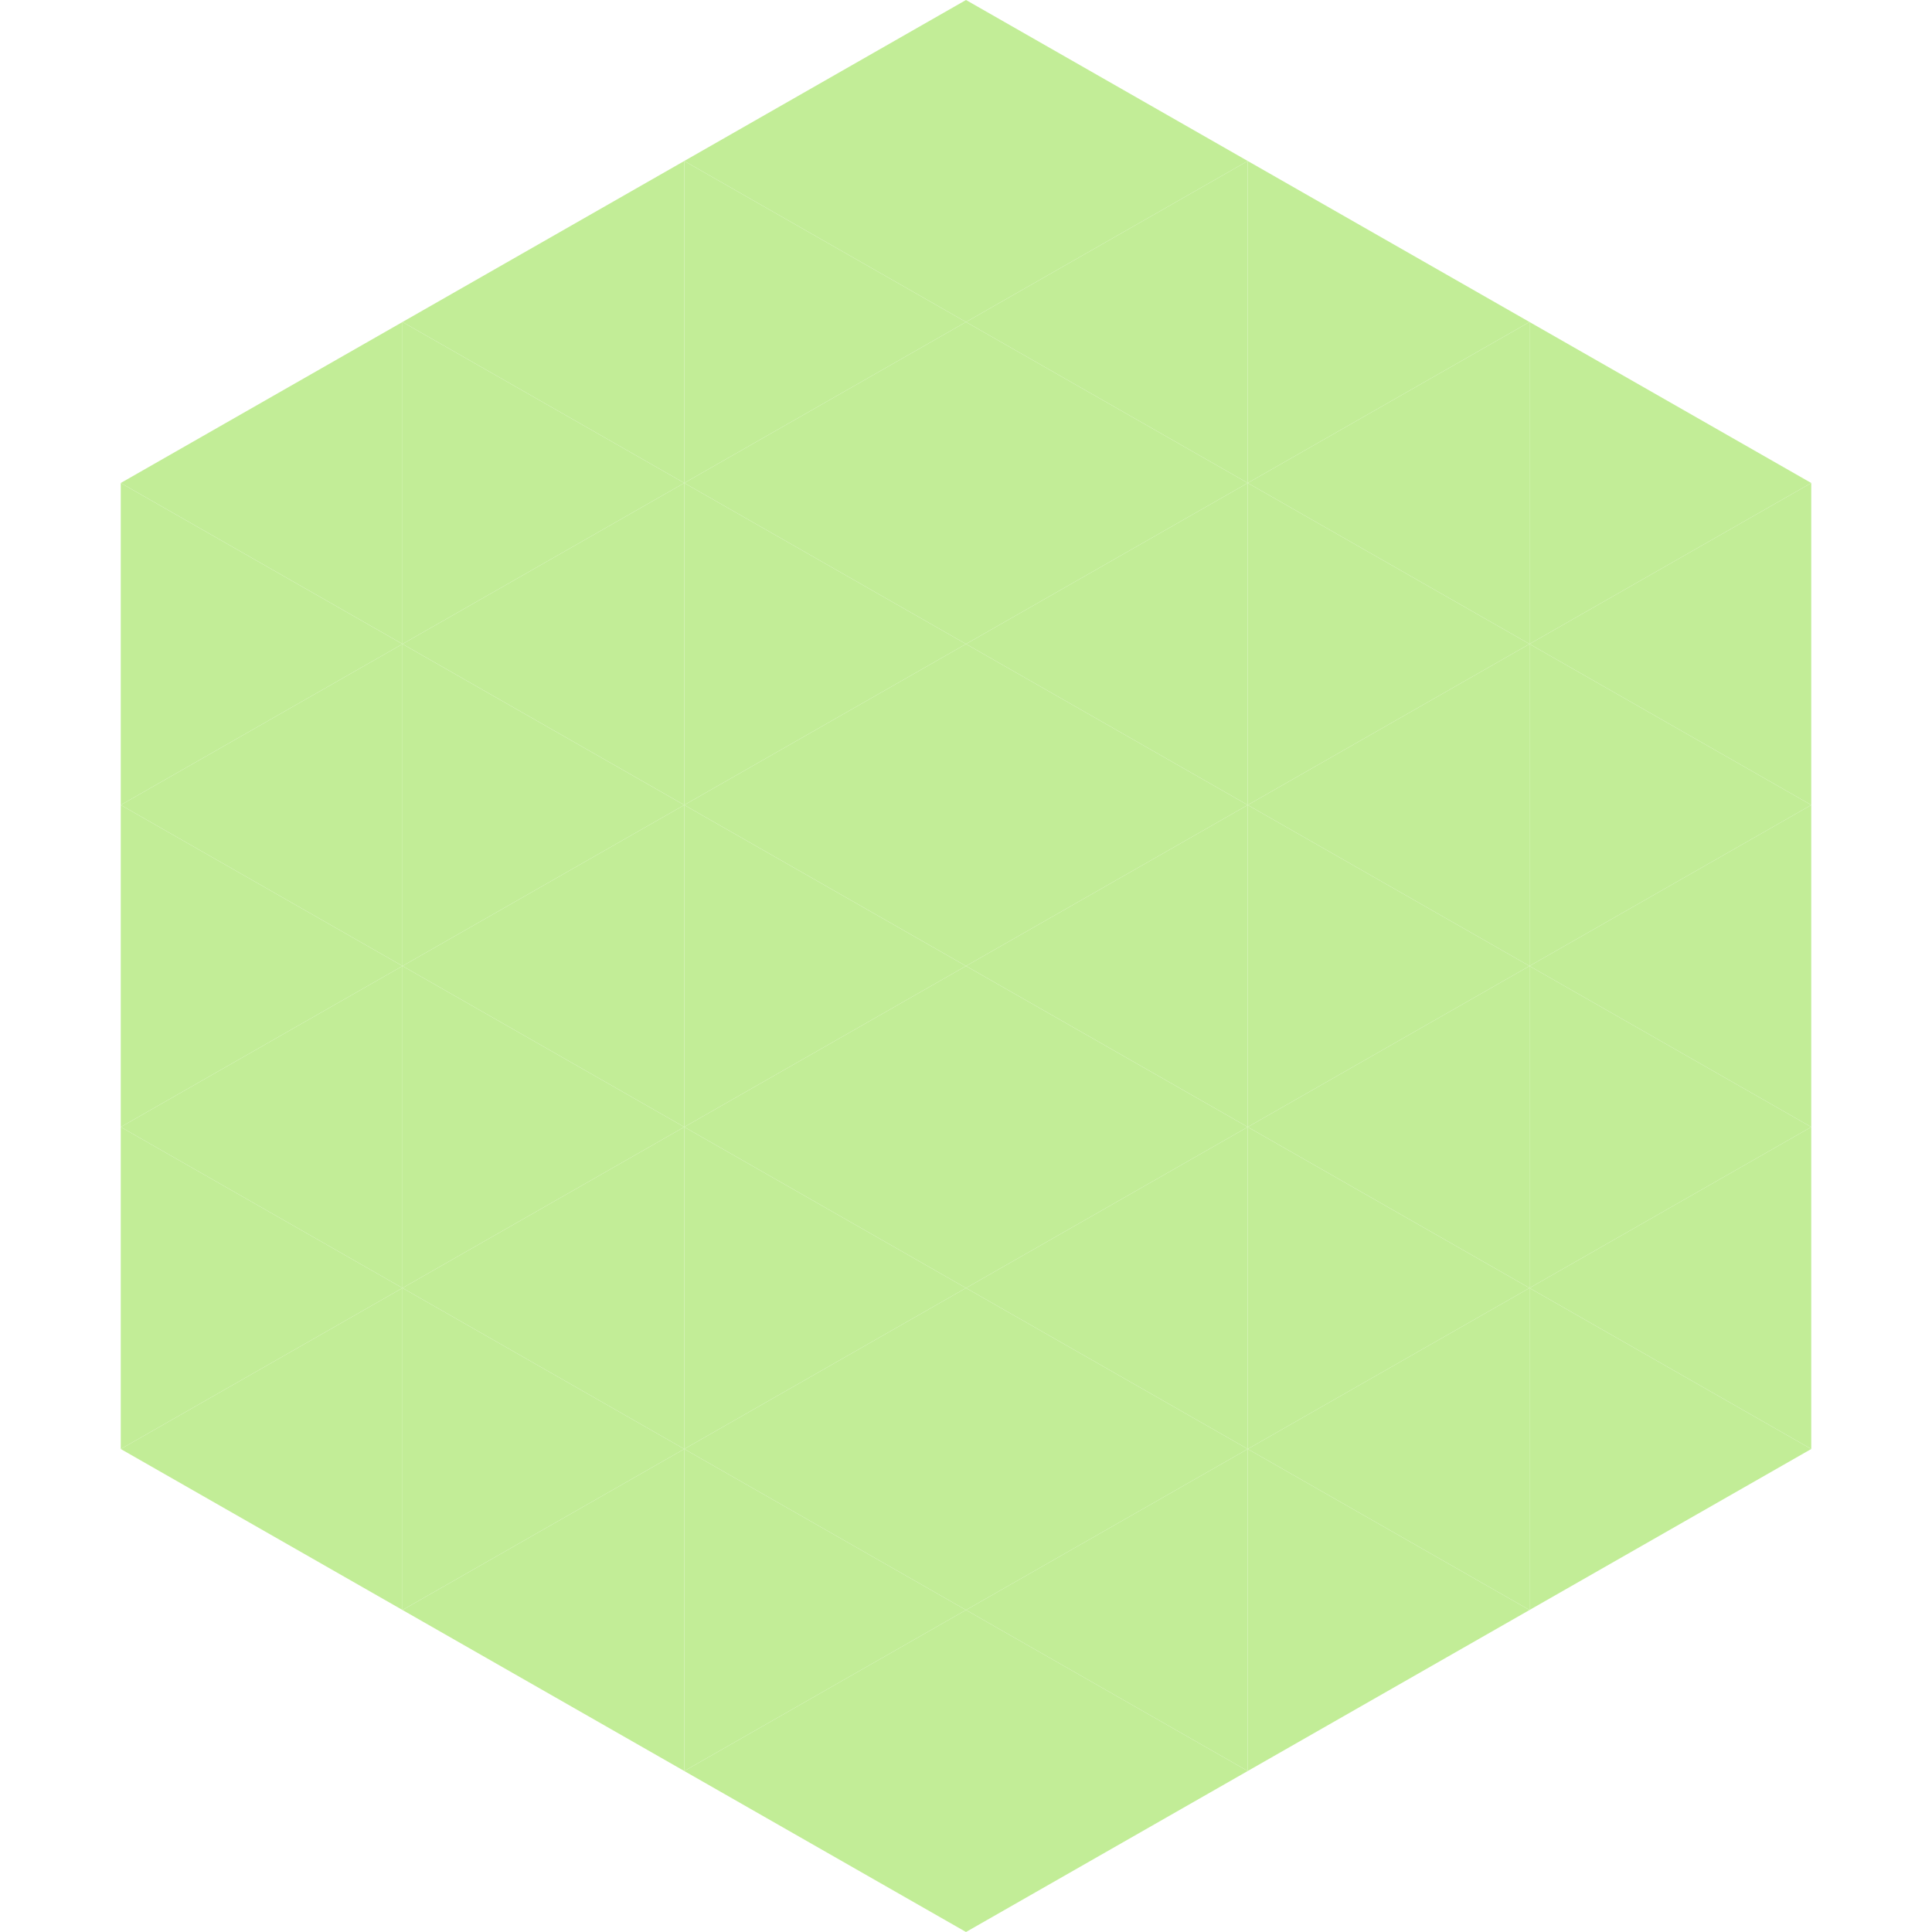 <?xml version="1.0"?>
<!-- Generated by SVGo -->
<svg width="240" height="240"
     xmlns="http://www.w3.org/2000/svg"
     xmlns:xlink="http://www.w3.org/1999/xlink">
<polygon points="50,40 15,60 50,80" style="fill:rgb(194,237,151)" />
<polygon points="190,40 225,60 190,80" style="fill:rgb(194,237,151)" />
<polygon points="15,60 50,80 15,100" style="fill:rgb(194,237,151)" />
<polygon points="225,60 190,80 225,100" style="fill:rgb(194,237,151)" />
<polygon points="50,80 15,100 50,120" style="fill:rgb(194,237,151)" />
<polygon points="190,80 225,100 190,120" style="fill:rgb(194,237,151)" />
<polygon points="15,100 50,120 15,140" style="fill:rgb(194,237,151)" />
<polygon points="225,100 190,120 225,140" style="fill:rgb(194,237,151)" />
<polygon points="50,120 15,140 50,160" style="fill:rgb(194,237,151)" />
<polygon points="190,120 225,140 190,160" style="fill:rgb(194,237,151)" />
<polygon points="15,140 50,160 15,180" style="fill:rgb(194,237,151)" />
<polygon points="225,140 190,160 225,180" style="fill:rgb(194,237,151)" />
<polygon points="50,160 15,180 50,200" style="fill:rgb(194,237,151)" />
<polygon points="190,160 225,180 190,200" style="fill:rgb(194,237,151)" />
<polygon points="15,180 50,200 15,220" style="fill:rgb(255,255,255); fill-opacity:0" />
<polygon points="225,180 190,200 225,220" style="fill:rgb(255,255,255); fill-opacity:0" />
<polygon points="50,0 85,20 50,40" style="fill:rgb(255,255,255); fill-opacity:0" />
<polygon points="190,0 155,20 190,40" style="fill:rgb(255,255,255); fill-opacity:0" />
<polygon points="85,20 50,40 85,60" style="fill:rgb(194,237,151)" />
<polygon points="155,20 190,40 155,60" style="fill:rgb(194,237,151)" />
<polygon points="50,40 85,60 50,80" style="fill:rgb(194,237,151)" />
<polygon points="190,40 155,60 190,80" style="fill:rgb(194,237,151)" />
<polygon points="85,60 50,80 85,100" style="fill:rgb(194,237,151)" />
<polygon points="155,60 190,80 155,100" style="fill:rgb(194,237,151)" />
<polygon points="50,80 85,100 50,120" style="fill:rgb(194,237,151)" />
<polygon points="190,80 155,100 190,120" style="fill:rgb(194,237,151)" />
<polygon points="85,100 50,120 85,140" style="fill:rgb(194,237,151)" />
<polygon points="155,100 190,120 155,140" style="fill:rgb(194,237,151)" />
<polygon points="50,120 85,140 50,160" style="fill:rgb(194,237,151)" />
<polygon points="190,120 155,140 190,160" style="fill:rgb(194,237,151)" />
<polygon points="85,140 50,160 85,180" style="fill:rgb(194,237,151)" />
<polygon points="155,140 190,160 155,180" style="fill:rgb(194,237,151)" />
<polygon points="50,160 85,180 50,200" style="fill:rgb(194,237,151)" />
<polygon points="190,160 155,180 190,200" style="fill:rgb(194,237,151)" />
<polygon points="85,180 50,200 85,220" style="fill:rgb(194,237,151)" />
<polygon points="155,180 190,200 155,220" style="fill:rgb(194,237,151)" />
<polygon points="120,0 85,20 120,40" style="fill:rgb(194,237,151)" />
<polygon points="120,0 155,20 120,40" style="fill:rgb(194,237,151)" />
<polygon points="85,20 120,40 85,60" style="fill:rgb(194,237,151)" />
<polygon points="155,20 120,40 155,60" style="fill:rgb(194,237,151)" />
<polygon points="120,40 85,60 120,80" style="fill:rgb(194,237,151)" />
<polygon points="120,40 155,60 120,80" style="fill:rgb(194,237,151)" />
<polygon points="85,60 120,80 85,100" style="fill:rgb(194,237,151)" />
<polygon points="155,60 120,80 155,100" style="fill:rgb(194,237,151)" />
<polygon points="120,80 85,100 120,120" style="fill:rgb(194,237,151)" />
<polygon points="120,80 155,100 120,120" style="fill:rgb(194,237,151)" />
<polygon points="85,100 120,120 85,140" style="fill:rgb(194,237,151)" />
<polygon points="155,100 120,120 155,140" style="fill:rgb(194,237,151)" />
<polygon points="120,120 85,140 120,160" style="fill:rgb(194,237,151)" />
<polygon points="120,120 155,140 120,160" style="fill:rgb(194,237,151)" />
<polygon points="85,140 120,160 85,180" style="fill:rgb(194,237,151)" />
<polygon points="155,140 120,160 155,180" style="fill:rgb(194,237,151)" />
<polygon points="120,160 85,180 120,200" style="fill:rgb(194,237,151)" />
<polygon points="120,160 155,180 120,200" style="fill:rgb(194,237,151)" />
<polygon points="85,180 120,200 85,220" style="fill:rgb(194,237,151)" />
<polygon points="155,180 120,200 155,220" style="fill:rgb(194,237,151)" />
<polygon points="120,200 85,220 120,240" style="fill:rgb(194,237,151)" />
<polygon points="120,200 155,220 120,240" style="fill:rgb(194,237,151)" />
<polygon points="85,220 120,240 85,260" style="fill:rgb(255,255,255); fill-opacity:0" />
<polygon points="155,220 120,240 155,260" style="fill:rgb(255,255,255); fill-opacity:0" />
</svg>
